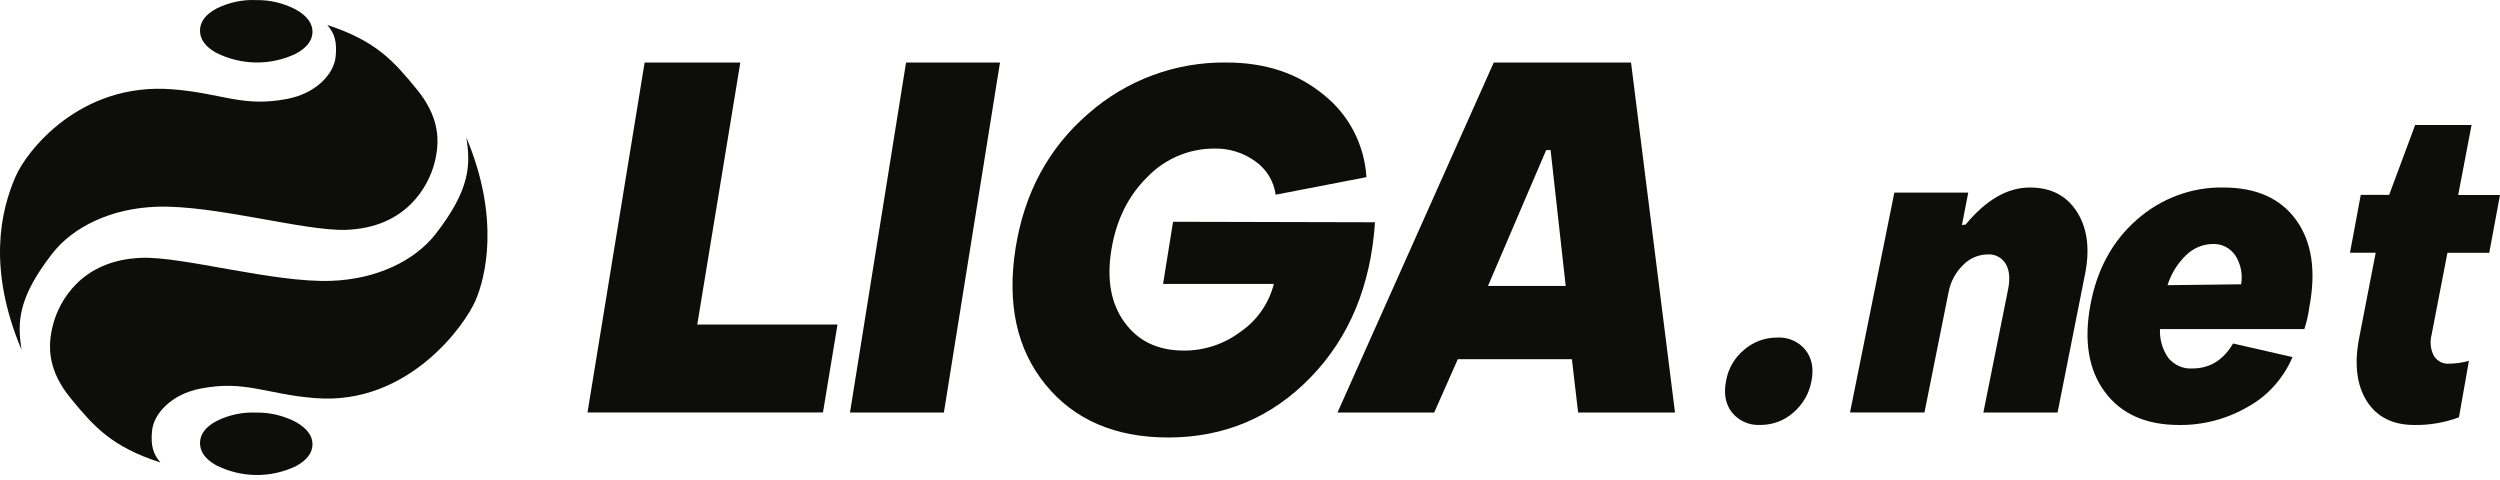 <svg width="250" height="48" viewBox="0 0 250 48" fill="none" xmlns="http://www.w3.org/2000/svg">
<path d="M2.16 35C1.712 32.236 1.79 29.772 5.232 25.351C7.331 22.662 11.132 20.831 15.67 20.674C21.404 20.471 30.476 23.134 34.61 22.984C40.721 22.767 42.827 18.506 43.397 16.485C44.078 14.062 43.912 11.647 41.65 8.894C39.389 6.142 37.634 4.101 32.73 2.5C33.47 3.344 33.707 4.195 33.566 5.661C33.392 7.432 31.575 9.333 28.755 9.884C24.239 10.766 22.222 9.314 17.217 8.928C7.964 8.208 2.652 15.139 1.568 17.632C0.076 21.034 -1.289 26.809 2.16 35Z" fill="#0D0D0B"/>
<path d="M46.632 13.75C47.08 16.513 47.002 18.977 43.559 23.401C41.462 26.089 37.655 27.923 33.112 28.084C27.371 28.287 18.287 25.632 14.148 25.782C8.029 26.007 5.92 30.262 5.353 32.287C4.671 34.709 4.838 37.124 7.106 39.876C9.374 42.628 11.131 44.664 16.041 46.25C15.319 45.41 15.059 44.555 15.204 43.093C15.374 41.319 17.19 39.419 20.022 38.864C24.54 37.979 26.563 39.43 31.574 39.816C40.839 40.528 46.554 32.467 47.588 29.97C48.485 27.84 50.086 21.942 46.632 13.75Z" fill="#0D0D0B"/>
<path d="M25.651 41.259C24.275 41.193 22.903 41.483 21.653 42.103C20.557 42.692 20.008 43.419 20 44.291C19.992 45.164 20.523 45.914 21.603 46.519C22.846 47.145 24.199 47.48 25.572 47.499C26.945 47.519 28.306 47.223 29.563 46.633C30.677 46.036 31.238 45.306 31.25 44.449C31.261 43.593 30.7 42.826 29.575 42.197C28.353 41.561 27.009 41.24 25.651 41.259Z" fill="#0D0D0B"/>
<path d="M25.651 0.009C24.275 -0.057 22.903 0.233 21.653 0.853C20.557 1.442 20.008 2.168 20 3.041C19.992 3.914 20.523 4.665 21.603 5.269C22.846 5.895 24.199 6.229 25.572 6.249C26.945 6.269 28.306 5.973 29.563 5.383C30.677 4.786 31.238 4.056 31.25 3.199C31.261 2.343 30.7 1.576 29.575 0.947C28.353 0.311 27.009 -0.01 25.651 0.009Z" fill="#0D0D0B"/>
<path d="M58.75 41.246L64.463 6.25H74.033L69.726 32.453H83.75L82.296 41.25L58.75 41.246Z" fill="#0D0D0B"/>
<path d="M85 41.25L90.606 6.25H100L94.39 41.25H85Z" fill="#0D0D0B"/>
<path d="M116.854 43.75C111.529 43.75 107.429 41.987 104.553 38.462C101.678 34.936 100.68 30.383 101.559 24.803C102.437 19.288 104.851 14.817 108.8 11.391C112.638 8.006 117.575 6.176 122.663 6.252C126.538 6.252 129.776 7.331 132.378 9.487C133.623 10.476 134.647 11.72 135.382 13.139C136.117 14.557 136.547 16.117 136.644 17.715L127.567 19.47C127.476 18.808 127.252 18.174 126.908 17.604C126.565 17.035 126.108 16.543 125.57 16.16C124.37 15.277 122.918 14.819 121.437 14.858C120.191 14.853 118.958 15.1 117.808 15.587C116.659 16.073 115.617 16.788 114.746 17.689C112.823 19.577 111.62 22.008 111.138 24.982C110.655 27.957 111.093 30.372 112.452 32.227C113.814 34.114 115.795 35.058 118.398 35.058C120.462 35.066 122.471 34.388 124.118 33.128C125.735 32 126.895 30.319 127.386 28.393H116.308L117.305 22.177L137.5 22.226C137.077 28.577 134.929 33.748 131.057 37.74C127.184 41.732 122.45 43.735 116.854 43.75Z" fill="#0D0D0B"/>
<path d="M133.75 41.25L149.377 6.25H163.103L167.5 41.25H157.812L157.19 35.923H145.779L143.421 41.25H133.75ZM148.799 28.592H156.569L155.059 15.007H154.618L148.799 28.592Z" fill="#0D0D0B"/>
<path d="M176.038 42.494C175.493 42.526 174.949 42.428 174.452 42.209C173.956 41.99 173.522 41.657 173.189 41.237C172.541 40.404 172.35 39.338 172.617 38.038C172.83 36.841 173.469 35.755 174.421 34.968C175.327 34.183 176.498 33.752 177.712 33.756C178.255 33.724 178.799 33.821 179.294 34.04C179.791 34.258 180.226 34.591 180.559 35.009C181.208 35.847 181.399 36.9 181.135 38.168C180.906 39.377 180.261 40.476 179.305 41.282C178.409 42.068 177.244 42.501 176.038 42.494Z" fill="#0D0D0B"/>
<path d="M185 41.25L189.434 19.261H196.825L196.193 22.501L196.562 22.457C198.602 19.988 200.742 18.753 202.982 18.75C205.117 18.75 206.702 19.582 207.734 21.245C208.765 22.908 209.012 25.017 208.472 27.571L205.757 41.25H198.337L200.801 28.977C201.023 27.882 200.952 27.038 200.579 26.399C200.398 26.086 200.13 25.83 199.808 25.661C199.486 25.491 199.121 25.416 198.758 25.442C198.298 25.448 197.842 25.546 197.421 25.729C197 25.912 196.62 26.177 196.304 26.508C195.557 27.237 195.054 28.174 194.862 29.193L192.446 41.246L185 41.25Z" fill="#0D0D0B"/>
<path d="M217.918 42.499C214.594 42.499 212.115 41.396 210.482 39.19C208.848 36.985 208.37 34.072 209.048 30.451C209.707 26.918 211.26 24.084 213.706 21.948C216.121 19.827 219.188 18.692 222.339 18.752C225.635 18.752 228.063 19.84 229.626 22.016C231.187 24.192 231.623 27.091 230.933 30.714C230.835 31.459 230.668 32.192 230.435 32.904H215.998C215.95 33.94 216.246 34.962 216.836 35.795C217.131 36.152 217.502 36.433 217.917 36.615C218.333 36.798 218.783 36.877 219.234 36.847C220.972 36.847 222.33 36.014 223.306 34.349L229.253 35.709C228.345 37.83 226.786 39.573 224.825 40.659C222.715 41.892 220.334 42.526 217.918 42.499ZM216.754 28.517L224.113 28.43C224.284 27.433 224.081 26.404 223.543 25.561C223.287 25.182 222.945 24.876 222.546 24.673C222.148 24.47 221.706 24.376 221.265 24.401C220.272 24.411 219.32 24.814 218.599 25.527C217.75 26.342 217.115 27.371 216.754 28.517Z" fill="#0D0D0B"/>
<path d="M241.444 42.498C239.271 42.498 237.681 41.701 236.675 40.106C235.669 38.511 235.414 36.411 235.915 33.805L237.571 25.271H235L236.076 19.487H238.915L241.515 12.5H247.156L245.819 19.498H250L248.924 25.282H244.743L243.155 33.499C242.972 34.2 243.055 34.947 243.387 35.586C243.553 35.849 243.785 36.061 244.057 36.198C244.328 36.336 244.632 36.395 244.933 36.368C245.596 36.362 246.256 36.264 246.894 36.078L245.895 41.731C244.467 42.262 242.959 42.522 241.444 42.498Z" fill="#0D0D0B"/>
</svg>
